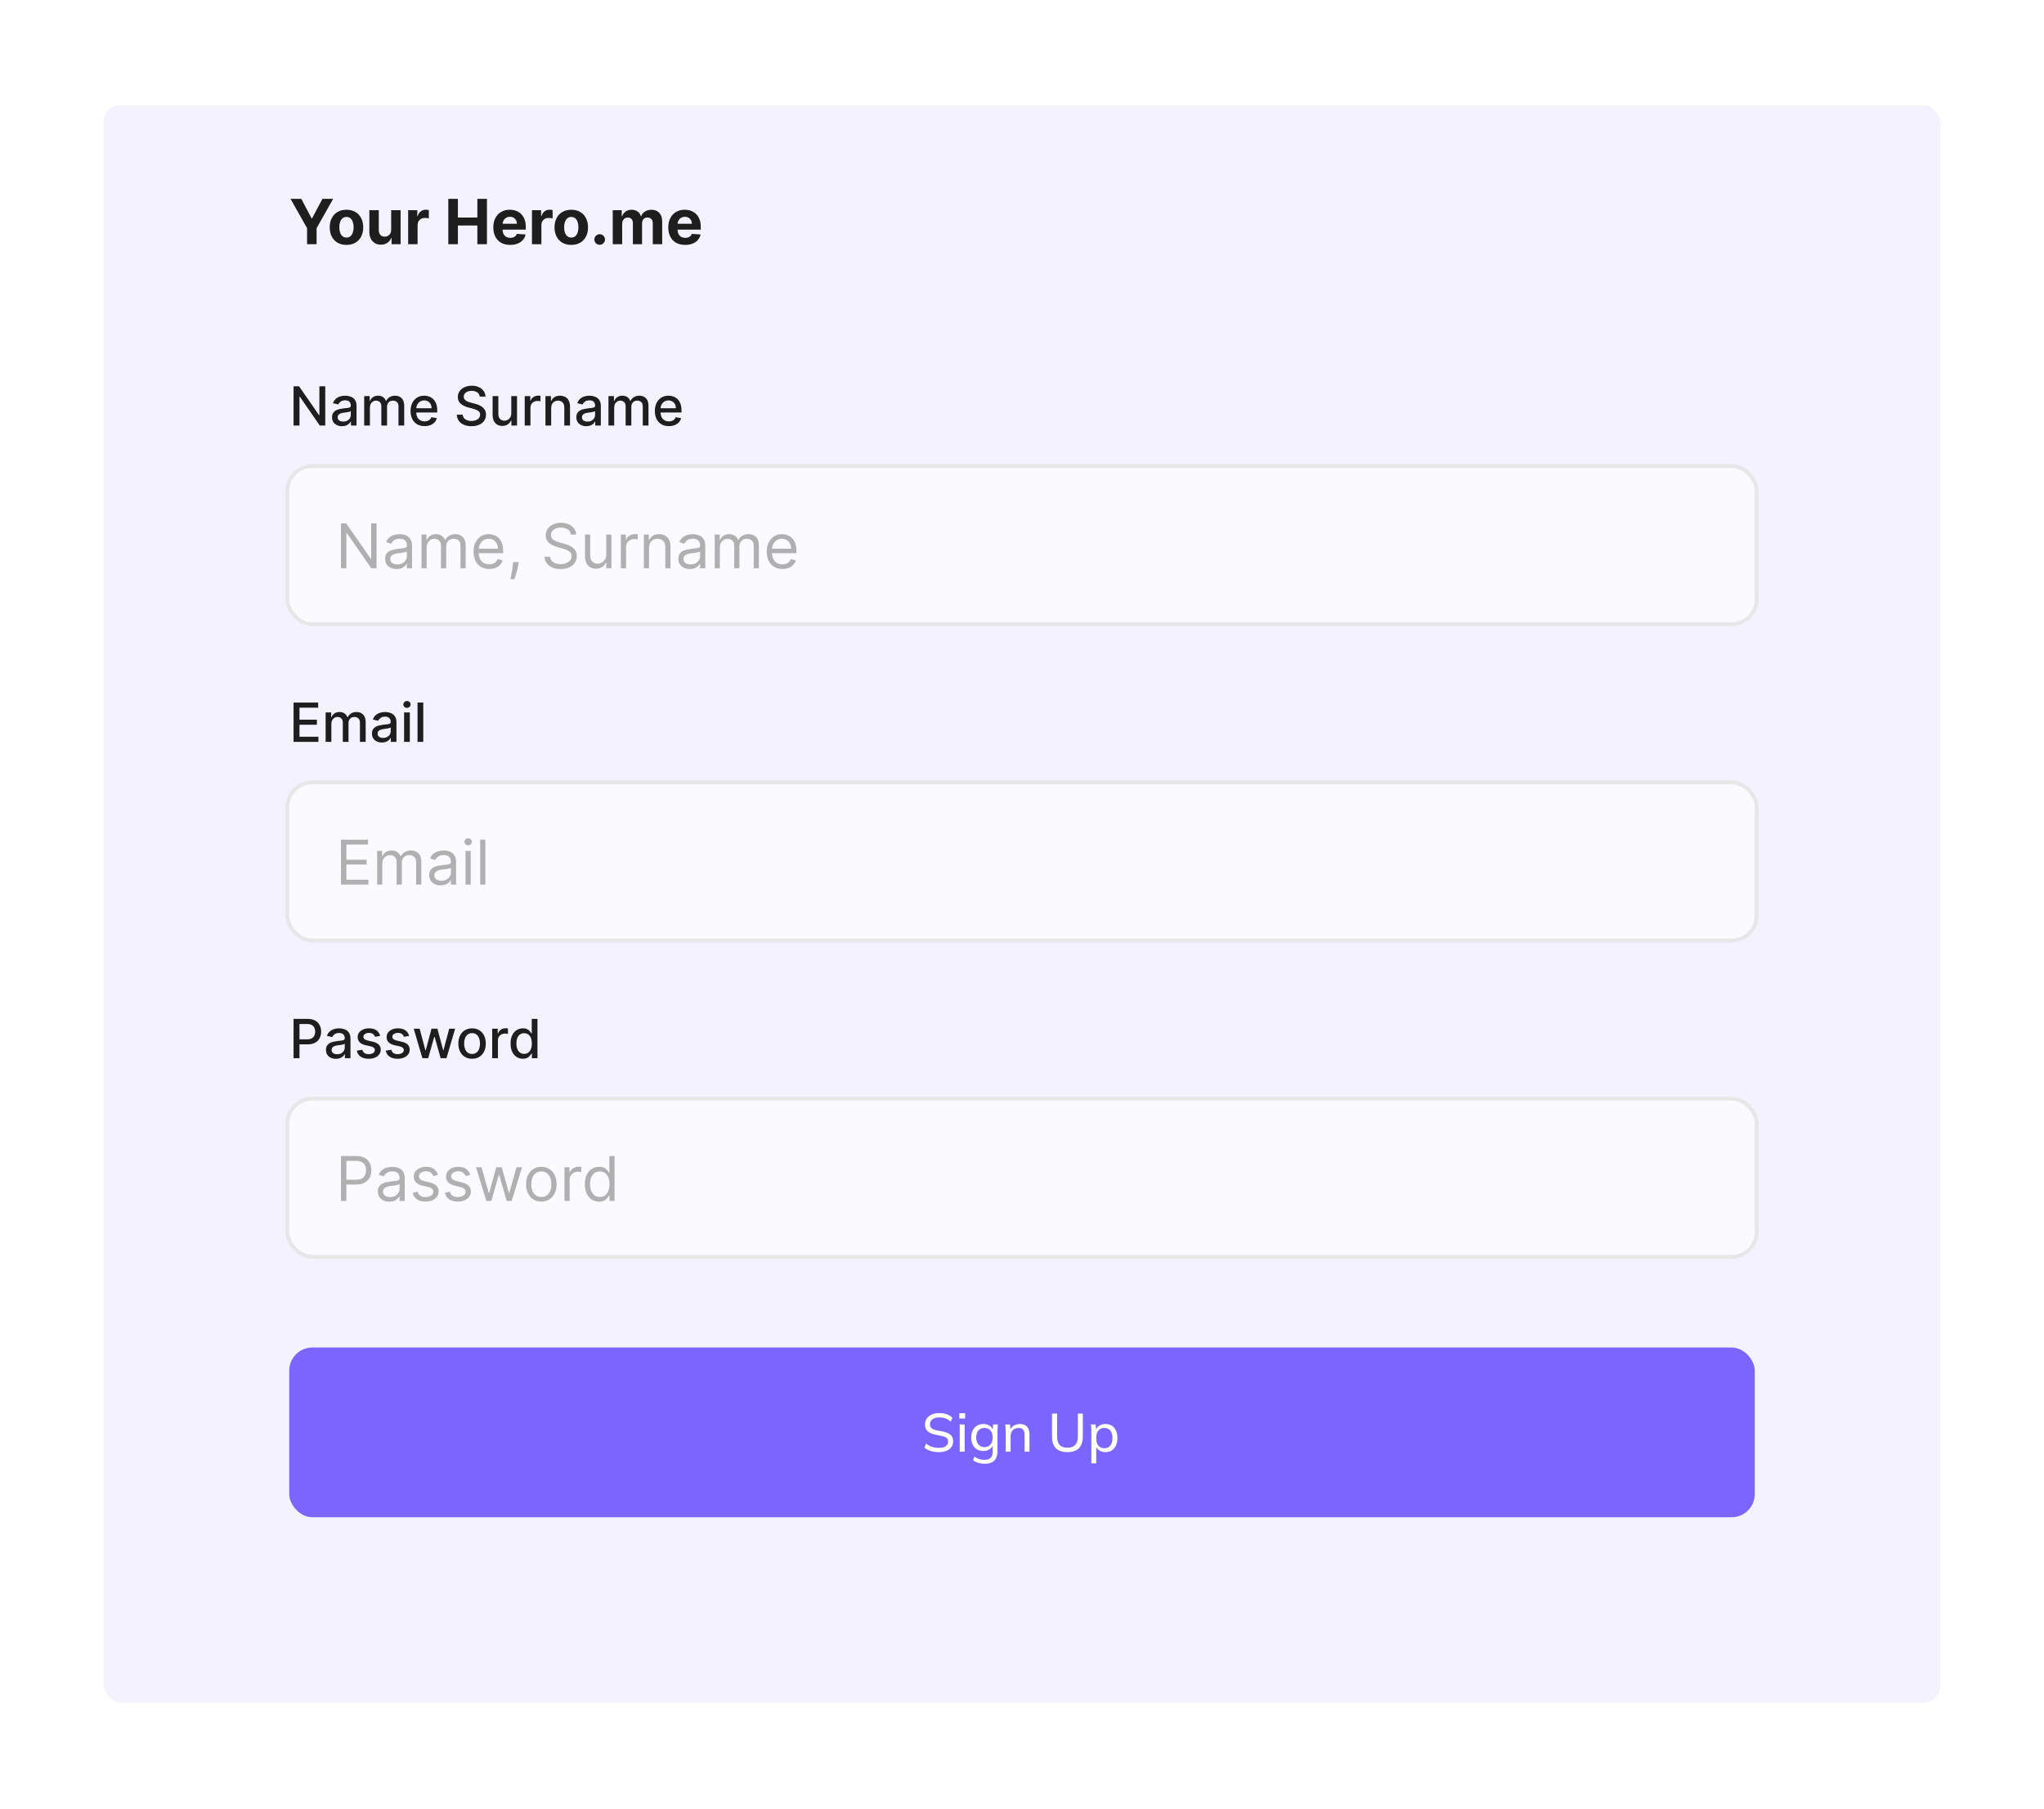 <svg width="530" height="469" viewBox="0 0 530 469" fill="none" xmlns="http://www.w3.org/2000/svg">
<g filter="url(#filter0_d_568_1667)">
<rect x="15" y="15.31" width="500" height="438" rx="16" fill="#F4F2FF" shape-rendering="crispEdges"/>
<rect x="21" y="21.31" width="488" height="426" rx="10" stroke="white" stroke-width="12" shape-rendering="crispEdges"/>
<path d="M75.333 51.545H78.119L80.802 56.612H80.917L83.6 51.545H86.386L82.094 59.151V63.31H79.624V59.151L75.333 51.545ZM89.837 63.482C88.944 63.482 88.173 63.293 87.522 62.914C86.874 62.531 86.375 61.998 86.022 61.317C85.67 60.631 85.494 59.837 85.494 58.933C85.494 58.021 85.67 57.225 86.022 56.543C86.375 55.858 86.874 55.325 87.522 54.946C88.173 54.563 88.944 54.372 89.837 54.372C90.729 54.372 91.499 54.563 92.146 54.946C92.797 55.325 93.299 55.858 93.651 56.543C94.003 57.225 94.179 58.021 94.179 58.933C94.179 59.837 94.003 60.631 93.651 61.317C93.299 61.998 92.797 62.531 92.146 62.914C91.499 63.293 90.729 63.482 89.837 63.482ZM89.848 61.587C90.254 61.587 90.593 61.472 90.865 61.242C91.137 61.008 91.342 60.691 91.48 60.288C91.621 59.886 91.692 59.429 91.692 58.916C91.692 58.402 91.621 57.945 91.48 57.543C91.342 57.141 91.137 56.823 90.865 56.589C90.593 56.355 90.254 56.239 89.848 56.239C89.438 56.239 89.094 56.355 88.814 56.589C88.538 56.823 88.33 57.141 88.188 57.543C88.05 57.945 87.981 58.402 87.981 58.916C87.981 59.429 88.05 59.886 88.188 60.288C88.33 60.691 88.538 61.008 88.814 61.242C89.094 61.472 89.438 61.587 89.848 61.587ZM101.429 59.553V54.486H103.876V63.31H101.527V61.707H101.435C101.236 62.224 100.904 62.64 100.441 62.954C99.981 63.268 99.42 63.425 98.758 63.425C98.168 63.425 97.649 63.291 97.201 63.023C96.753 62.755 96.403 62.374 96.15 61.88C95.901 61.386 95.775 60.794 95.771 60.105V54.486H98.218V59.668C98.222 60.189 98.361 60.601 98.637 60.903C98.913 61.206 99.282 61.357 99.746 61.357C100.041 61.357 100.316 61.29 100.573 61.156C100.83 61.018 101.036 60.815 101.193 60.547C101.354 60.279 101.433 59.948 101.429 59.553ZM105.834 63.31V54.486H108.206V56.026H108.298C108.459 55.478 108.729 55.065 109.108 54.785C109.487 54.502 109.924 54.36 110.418 54.36C110.54 54.36 110.672 54.368 110.814 54.383C110.956 54.398 111.08 54.419 111.187 54.446V56.618C111.072 56.583 110.914 56.553 110.711 56.526C110.508 56.499 110.322 56.486 110.153 56.486C109.793 56.486 109.472 56.564 109.188 56.721C108.909 56.874 108.687 57.089 108.522 57.364C108.361 57.64 108.281 57.958 108.281 58.318V63.31H105.834ZM116.243 63.31V51.545H118.73V56.399H123.779V51.545H126.261V63.31H123.779V58.45H118.73V63.31H116.243ZM132.287 63.482C131.379 63.482 130.598 63.299 129.943 62.931C129.292 62.559 128.79 62.035 128.438 61.357C128.086 60.675 127.91 59.869 127.91 58.938C127.91 58.031 128.086 57.234 128.438 56.549C128.79 55.863 129.286 55.329 129.926 54.946C130.569 54.563 131.324 54.372 132.189 54.372C132.771 54.372 133.313 54.465 133.815 54.653C134.32 54.837 134.761 55.115 135.136 55.486C135.515 55.858 135.81 56.325 136.021 56.888C136.231 57.447 136.337 58.102 136.337 58.852V59.524H128.886V58.008H134.033C134.033 57.656 133.957 57.343 133.803 57.072C133.65 56.8 133.438 56.587 133.166 56.434C132.898 56.277 132.586 56.198 132.229 56.198C131.858 56.198 131.529 56.285 131.241 56.457C130.958 56.625 130.736 56.853 130.575 57.141C130.414 57.424 130.332 57.74 130.328 58.088V59.53C130.328 59.967 130.408 60.344 130.569 60.662C130.734 60.98 130.966 61.225 131.264 61.397C131.563 61.569 131.917 61.656 132.327 61.656C132.599 61.656 132.848 61.617 133.074 61.541C133.3 61.464 133.493 61.349 133.654 61.196C133.815 61.043 133.937 60.855 134.022 60.633L136.285 60.782C136.17 61.326 135.935 61.801 135.578 62.207C135.226 62.609 134.77 62.923 134.211 63.149C133.656 63.371 133.015 63.482 132.287 63.482ZM137.934 63.31V54.486H140.306V56.026H140.398C140.559 55.478 140.829 55.065 141.208 54.785C141.587 54.502 142.024 54.36 142.518 54.36C142.64 54.36 142.772 54.368 142.914 54.383C143.056 54.398 143.18 54.419 143.288 54.446V56.618C143.173 56.583 143.014 56.553 142.811 56.526C142.608 56.499 142.422 56.486 142.254 56.486C141.894 56.486 141.572 56.564 141.288 56.721C141.009 56.874 140.787 57.089 140.622 57.364C140.461 57.64 140.381 57.958 140.381 58.318V63.31H137.934ZM148.129 63.482C147.236 63.482 146.465 63.293 145.814 62.914C145.167 62.531 144.667 61.998 144.314 61.317C143.962 60.631 143.786 59.837 143.786 58.933C143.786 58.021 143.962 57.225 144.314 56.543C144.667 55.858 145.167 55.325 145.814 54.946C146.465 54.563 147.236 54.372 148.129 54.372C149.021 54.372 149.791 54.563 150.438 54.946C151.089 55.325 151.591 55.858 151.943 56.543C152.295 57.225 152.472 58.021 152.472 58.933C152.472 59.837 152.295 60.631 151.943 61.317C151.591 61.998 151.089 62.531 150.438 62.914C149.791 63.293 149.021 63.482 148.129 63.482ZM148.14 61.587C148.546 61.587 148.885 61.472 149.157 61.242C149.429 61.008 149.634 60.691 149.772 60.288C149.913 59.886 149.984 59.429 149.984 58.916C149.984 58.402 149.913 57.945 149.772 57.543C149.634 57.141 149.429 56.823 149.157 56.589C148.885 56.355 148.546 56.239 148.14 56.239C147.73 56.239 147.386 56.355 147.106 56.589C146.83 56.823 146.622 57.141 146.48 57.543C146.342 57.945 146.273 58.402 146.273 58.916C146.273 59.429 146.342 59.886 146.48 60.288C146.622 60.691 146.83 61.008 147.106 61.242C147.386 61.472 147.73 61.587 148.14 61.587ZM155.493 63.459C155.114 63.459 154.789 63.325 154.517 63.057C154.249 62.785 154.114 62.46 154.114 62.081C154.114 61.705 154.249 61.384 154.517 61.116C154.789 60.848 155.114 60.714 155.493 60.714C155.861 60.714 156.183 60.848 156.458 61.116C156.734 61.384 156.872 61.705 156.872 62.081C156.872 62.334 156.807 62.565 156.677 62.776C156.55 62.983 156.384 63.149 156.177 63.276C155.97 63.398 155.742 63.459 155.493 63.459ZM158.881 63.31V54.486H161.213V56.043H161.317C161.5 55.526 161.807 55.118 162.236 54.82C162.665 54.521 163.178 54.372 163.775 54.372C164.38 54.372 164.895 54.523 165.321 54.825C165.746 55.124 166.029 55.53 166.171 56.043H166.263C166.443 55.538 166.768 55.134 167.239 54.831C167.714 54.525 168.275 54.372 168.922 54.372C169.746 54.372 170.414 54.634 170.927 55.159C171.444 55.679 171.703 56.419 171.703 57.376V63.31H169.261V57.858C169.261 57.368 169.131 57.001 168.871 56.756C168.61 56.511 168.285 56.388 167.894 56.388C167.45 56.388 167.103 56.53 166.854 56.813C166.605 57.093 166.481 57.462 166.481 57.922V63.31H164.108V57.807C164.108 57.374 163.984 57.029 163.735 56.773C163.49 56.516 163.166 56.388 162.764 56.388C162.492 56.388 162.247 56.457 162.029 56.595C161.814 56.729 161.644 56.918 161.518 57.163C161.391 57.405 161.328 57.688 161.328 58.014V63.31H158.881ZM177.657 63.482C176.749 63.482 175.968 63.299 175.313 62.931C174.662 62.559 174.16 62.035 173.808 61.357C173.456 60.675 173.28 59.869 173.28 58.938C173.28 58.031 173.456 57.234 173.808 56.549C174.16 55.863 174.656 55.329 175.296 54.946C175.939 54.563 176.694 54.372 177.559 54.372C178.141 54.372 178.683 54.465 179.185 54.653C179.69 54.837 180.131 55.115 180.506 55.486C180.885 55.858 181.18 56.325 181.391 56.888C181.601 57.447 181.707 58.102 181.707 58.852V59.524H174.256V58.008H179.403C179.403 57.656 179.327 57.343 179.173 57.072C179.02 56.8 178.808 56.587 178.536 56.434C178.268 56.277 177.956 56.198 177.599 56.198C177.228 56.198 176.899 56.285 176.611 56.457C176.328 56.625 176.106 56.853 175.945 57.141C175.784 57.424 175.702 57.74 175.698 58.088V59.53C175.698 59.967 175.778 60.344 175.939 60.662C176.104 60.98 176.336 61.225 176.634 61.397C176.933 61.569 177.287 61.656 177.697 61.656C177.969 61.656 178.218 61.617 178.444 61.541C178.67 61.464 178.863 61.349 179.024 61.196C179.185 61.043 179.307 60.855 179.392 60.633L181.655 60.782C181.54 61.326 181.305 61.801 180.948 62.207C180.596 62.609 180.14 62.923 179.581 63.149C179.026 63.371 178.384 63.482 177.657 63.482Z" fill="#1E1E1E"/>
<path d="M84.337 100.128V110.31H82.925L77.749 102.843H77.655V110.31H76.119V100.128H77.54L82.721 107.606H82.815V100.128H84.337ZM88.681 110.479C88.197 110.479 87.759 110.39 87.368 110.211C86.977 110.028 86.667 109.765 86.438 109.42C86.213 109.075 86.1 108.653 86.1 108.152C86.1 107.722 86.183 107.367 86.349 107.088C86.515 106.81 86.738 106.59 87.02 106.427C87.302 106.265 87.617 106.142 87.965 106.059C88.313 105.976 88.667 105.914 89.029 105.87C89.486 105.817 89.857 105.774 90.142 105.741C90.427 105.705 90.634 105.647 90.764 105.567C90.893 105.488 90.958 105.358 90.958 105.179V105.145C90.958 104.71 90.835 104.374 90.59 104.135C90.348 103.897 89.986 103.777 89.506 103.777C89.005 103.777 88.611 103.888 88.323 104.11C88.038 104.329 87.84 104.573 87.731 104.841L86.334 104.523C86.5 104.059 86.742 103.685 87.06 103.4C87.381 103.111 87.751 102.902 88.168 102.773C88.586 102.641 89.025 102.574 89.486 102.574C89.791 102.574 90.114 102.611 90.455 102.684C90.8 102.753 91.122 102.883 91.42 103.071C91.722 103.26 91.969 103.53 92.161 103.882C92.353 104.23 92.449 104.682 92.449 105.239V110.31H90.997V109.266H90.938C90.842 109.458 90.697 109.647 90.505 109.833C90.313 110.018 90.066 110.173 89.764 110.295C89.463 110.418 89.102 110.479 88.681 110.479ZM89.004 109.286C89.415 109.286 89.766 109.205 90.058 109.042C90.353 108.88 90.576 108.668 90.729 108.406C90.885 108.141 90.963 107.857 90.963 107.556V106.571C90.909 106.624 90.807 106.674 90.654 106.721C90.505 106.764 90.335 106.802 90.142 106.835C89.95 106.865 89.763 106.893 89.58 106.919C89.398 106.943 89.246 106.963 89.123 106.979C88.835 107.016 88.571 107.077 88.333 107.163C88.097 107.249 87.908 107.374 87.766 107.536C87.627 107.695 87.557 107.907 87.557 108.172C87.557 108.54 87.693 108.819 87.965 109.008C88.236 109.193 88.583 109.286 89.004 109.286ZM94.429 110.31V102.674H95.856V103.917H95.95C96.109 103.496 96.37 103.168 96.731 102.932C97.092 102.694 97.525 102.574 98.028 102.574C98.539 102.574 98.966 102.694 99.311 102.932C99.659 103.171 99.916 103.499 100.082 103.917H100.161C100.344 103.509 100.634 103.184 101.031 102.942C101.429 102.697 101.903 102.574 102.453 102.574C103.146 102.574 103.711 102.791 104.148 103.226C104.589 103.66 104.81 104.314 104.81 105.189V110.31H103.323V105.329C103.323 104.811 103.182 104.437 102.901 104.205C102.619 103.973 102.282 103.857 101.891 103.857C101.407 103.857 101.031 104.006 100.763 104.304C100.494 104.599 100.36 104.979 100.36 105.443V110.31H98.879V105.234C98.879 104.82 98.749 104.487 98.491 104.235C98.232 103.983 97.896 103.857 97.481 103.857C97.2 103.857 96.94 103.932 96.701 104.081C96.466 104.226 96.275 104.43 96.129 104.692C95.987 104.954 95.915 105.257 95.915 105.602V110.31H94.429ZM110.093 110.464C109.341 110.464 108.693 110.303 108.149 109.982C107.609 109.657 107.191 109.201 106.896 108.615C106.605 108.025 106.459 107.334 106.459 106.542C106.459 105.759 106.605 105.07 106.896 104.473C107.191 103.877 107.602 103.411 108.129 103.076C108.66 102.742 109.28 102.574 109.989 102.574C110.42 102.574 110.837 102.646 111.242 102.788C111.646 102.931 112.009 103.154 112.33 103.459C112.652 103.764 112.905 104.16 113.091 104.647C113.277 105.131 113.369 105.72 113.369 106.412V106.939H107.299V105.826H111.913C111.913 105.435 111.833 105.088 111.674 104.787C111.515 104.482 111.291 104.241 111.003 104.066C110.718 103.89 110.383 103.802 109.999 103.802C109.581 103.802 109.217 103.905 108.905 104.11C108.597 104.313 108.358 104.578 108.189 104.906C108.023 105.231 107.941 105.584 107.941 105.965V106.835C107.941 107.345 108.03 107.78 108.209 108.137C108.391 108.495 108.645 108.769 108.97 108.958C109.294 109.143 109.674 109.236 110.108 109.236C110.39 109.236 110.647 109.196 110.879 109.117C111.111 109.034 111.311 108.911 111.48 108.749C111.649 108.587 111.779 108.386 111.868 108.147L113.275 108.401C113.162 108.815 112.96 109.178 112.669 109.49C112.38 109.798 112.017 110.038 111.58 110.211C111.146 110.38 110.65 110.464 110.093 110.464ZM124.396 102.803C124.343 102.332 124.125 101.968 123.74 101.709C123.356 101.447 122.872 101.316 122.289 101.316C121.871 101.316 121.51 101.383 121.205 101.515C120.9 101.645 120.663 101.824 120.494 102.052C120.328 102.278 120.245 102.534 120.245 102.823C120.245 103.065 120.302 103.274 120.414 103.449C120.53 103.625 120.681 103.772 120.867 103.892C121.056 104.008 121.258 104.106 121.473 104.185C121.689 104.261 121.896 104.324 122.095 104.374L123.089 104.633C123.414 104.712 123.747 104.82 124.088 104.956C124.43 105.092 124.746 105.271 125.038 105.493C125.329 105.715 125.565 105.99 125.744 106.318C125.926 106.646 126.017 107.039 126.017 107.496C126.017 108.073 125.868 108.585 125.57 109.032C125.275 109.48 124.846 109.833 124.282 110.091C123.722 110.35 123.044 110.479 122.249 110.479C121.486 110.479 120.827 110.358 120.27 110.116C119.713 109.874 119.277 109.531 118.963 109.087C118.648 108.64 118.474 108.109 118.441 107.496H119.982C120.012 107.864 120.131 108.171 120.34 108.416C120.552 108.658 120.822 108.838 121.15 108.958C121.481 109.074 121.844 109.132 122.239 109.132C122.673 109.132 123.059 109.064 123.397 108.928C123.739 108.789 124.007 108.597 124.203 108.351C124.398 108.103 124.496 107.813 124.496 107.481C124.496 107.18 124.41 106.933 124.237 106.74C124.068 106.548 123.838 106.389 123.546 106.263C123.258 106.137 122.932 106.026 122.567 105.93L121.364 105.602C120.548 105.38 119.902 105.053 119.425 104.623C118.951 104.192 118.714 103.622 118.714 102.912C118.714 102.326 118.873 101.814 119.191 101.376C119.509 100.939 119.94 100.599 120.484 100.357C121.027 100.112 121.641 99.989 122.323 99.989C123.013 99.989 123.621 100.11 124.148 100.352C124.678 100.594 125.096 100.927 125.401 101.351C125.706 101.772 125.865 102.256 125.878 102.803H124.396ZM132.571 107.143V102.674H134.062V110.31H132.601V108.988H132.521C132.346 109.395 132.064 109.735 131.676 110.007C131.292 110.275 130.813 110.409 130.239 110.409C129.749 110.409 129.315 110.302 128.937 110.086C128.562 109.868 128.267 109.544 128.052 109.117C127.84 108.689 127.734 108.161 127.734 107.531V102.674H129.22V107.352C129.22 107.872 129.364 108.287 129.653 108.595C129.941 108.903 130.316 109.057 130.776 109.057C131.055 109.057 131.331 108.988 131.607 108.848C131.885 108.709 132.115 108.499 132.298 108.217C132.483 107.935 132.574 107.577 132.571 107.143ZM136.06 110.31V102.674H137.497V103.887H137.576C137.715 103.476 137.961 103.153 138.312 102.917C138.667 102.679 139.068 102.559 139.515 102.559C139.608 102.559 139.717 102.563 139.843 102.569C139.972 102.576 140.074 102.584 140.146 102.594V104.016C140.087 103.999 139.981 103.981 139.828 103.961C139.676 103.938 139.523 103.927 139.371 103.927C139.02 103.927 138.706 104.001 138.431 104.15C138.16 104.296 137.944 104.5 137.785 104.762C137.626 105.02 137.546 105.315 137.546 105.647V110.31H136.06ZM142.919 105.776V110.31H141.433V102.674H142.86V103.917H142.954C143.13 103.512 143.405 103.187 143.779 102.942C144.157 102.697 144.633 102.574 145.206 102.574C145.727 102.574 146.182 102.684 146.574 102.902C146.965 103.118 147.268 103.439 147.483 103.867C147.699 104.294 147.806 104.823 147.806 105.453V110.31H146.32V105.632C146.32 105.078 146.176 104.646 145.887 104.334C145.599 104.019 145.203 103.862 144.699 103.862C144.355 103.862 144.048 103.936 143.779 104.086C143.514 104.235 143.304 104.454 143.148 104.742C142.996 105.027 142.919 105.372 142.919 105.776ZM152.022 110.479C151.538 110.479 151.101 110.39 150.71 110.211C150.319 110.028 150.009 109.765 149.78 109.42C149.555 109.075 149.442 108.653 149.442 108.152C149.442 107.722 149.525 107.367 149.691 107.088C149.856 106.81 150.08 106.59 150.362 106.427C150.644 106.265 150.958 106.142 151.306 106.059C151.654 105.976 152.009 105.914 152.37 105.87C152.828 105.817 153.199 105.774 153.484 105.741C153.769 105.705 153.976 105.647 154.105 105.567C154.235 105.488 154.299 105.358 154.299 105.179V105.145C154.299 104.71 154.177 104.374 153.931 104.135C153.69 103.897 153.328 103.777 152.848 103.777C152.347 103.777 151.953 103.888 151.664 104.11C151.379 104.329 151.182 104.573 151.073 104.841L149.676 104.523C149.842 104.059 150.083 103.685 150.402 103.4C150.723 103.111 151.093 102.902 151.51 102.773C151.928 102.641 152.367 102.574 152.828 102.574C153.133 102.574 153.456 102.611 153.797 102.684C154.142 102.753 154.463 102.883 154.762 103.071C155.063 103.26 155.31 103.53 155.502 103.882C155.695 104.23 155.791 104.682 155.791 105.239V110.31H154.339V109.266H154.279C154.183 109.458 154.039 109.647 153.847 109.833C153.655 110.018 153.408 110.173 153.106 110.295C152.805 110.418 152.443 110.479 152.022 110.479ZM152.346 109.286C152.757 109.286 153.108 109.205 153.4 109.042C153.694 108.88 153.918 108.668 154.071 108.406C154.226 108.141 154.304 107.857 154.304 107.556V106.571C154.251 106.624 154.149 106.674 153.996 106.721C153.847 106.764 153.676 106.802 153.484 106.835C153.292 106.865 153.105 106.893 152.922 106.919C152.74 106.943 152.587 106.963 152.465 106.979C152.176 107.016 151.913 107.077 151.674 107.163C151.439 107.249 151.25 107.374 151.108 107.536C150.968 107.695 150.899 107.907 150.899 108.172C150.899 108.54 151.035 108.819 151.306 109.008C151.578 109.193 151.925 109.286 152.346 109.286ZM157.771 110.31V102.674H159.198V103.917H159.292C159.451 103.496 159.711 103.168 160.073 102.932C160.434 102.694 160.866 102.574 161.37 102.574C161.881 102.574 162.308 102.694 162.653 102.932C163.001 103.171 163.258 103.499 163.423 103.917H163.503C163.685 103.509 163.975 103.184 164.373 102.942C164.771 102.697 165.245 102.574 165.795 102.574C166.488 102.574 167.053 102.791 167.49 103.226C167.931 103.66 168.151 104.314 168.151 105.189V110.31H166.665V105.329C166.665 104.811 166.524 104.437 166.242 104.205C165.961 103.973 165.624 103.857 165.233 103.857C164.749 103.857 164.373 104.006 164.105 104.304C163.836 104.599 163.702 104.979 163.702 105.443V110.31H162.22V105.234C162.22 104.82 162.091 104.487 161.833 104.235C161.574 103.983 161.238 103.857 160.823 103.857C160.542 103.857 160.281 103.932 160.043 104.081C159.807 104.226 159.617 104.43 159.471 104.692C159.329 104.954 159.257 105.257 159.257 105.602V110.31H157.771ZM173.435 110.464C172.683 110.464 172.035 110.303 171.491 109.982C170.951 109.657 170.533 109.201 170.238 108.615C169.947 108.025 169.801 107.334 169.801 106.542C169.801 105.759 169.947 105.07 170.238 104.473C170.533 103.877 170.944 103.411 171.471 103.076C172.002 102.742 172.621 102.574 173.331 102.574C173.761 102.574 174.179 102.646 174.583 102.788C174.988 102.931 175.351 103.154 175.672 103.459C175.994 103.764 176.247 104.16 176.433 104.647C176.618 105.131 176.711 105.72 176.711 106.412V106.939H170.641V105.826H175.255C175.255 105.435 175.175 105.088 175.016 104.787C174.857 104.482 174.633 104.241 174.345 104.066C174.06 103.89 173.725 103.802 173.341 103.802C172.923 103.802 172.558 103.905 172.247 104.11C171.939 104.313 171.7 104.578 171.531 104.906C171.365 105.231 171.282 105.584 171.282 105.965V106.835C171.282 107.345 171.372 107.78 171.551 108.137C171.733 108.495 171.987 108.769 172.311 108.958C172.636 109.143 173.016 109.236 173.45 109.236C173.732 109.236 173.989 109.196 174.221 109.117C174.453 109.034 174.653 108.911 174.822 108.749C174.991 108.587 175.12 108.386 175.21 108.147L176.617 108.401C176.504 108.815 176.302 109.178 176.01 109.49C175.722 109.798 175.359 110.038 174.922 110.211C174.487 110.38 173.992 110.464 173.435 110.464Z" fill="#1E1E1E"/>
<rect x="74.5" y="120.81" width="381" height="41" rx="6.5" fill="#FBFAFF"/>
<rect x="74.5" y="120.81" width="381" height="41" rx="6.5" stroke="#E7E7E7"/>
<path d="M97.636 135.674V147.31H96.273L89.932 138.174H89.818V147.31H88.409V135.674H89.773L96.136 144.833H96.25V135.674H97.636ZM102.842 147.515C102.289 147.515 101.787 147.41 101.337 147.202C100.886 146.99 100.528 146.685 100.263 146.287C99.998 145.886 99.865 145.401 99.865 144.833C99.865 144.333 99.963 143.927 100.161 143.617C100.357 143.302 100.621 143.056 100.95 142.878C101.28 142.7 101.643 142.568 102.041 142.481C102.443 142.39 102.846 142.318 103.251 142.265C103.782 142.196 104.212 142.145 104.541 142.111C104.875 142.073 105.117 142.011 105.268 141.924C105.424 141.837 105.501 141.685 105.501 141.469V141.424C105.501 140.863 105.348 140.427 105.041 140.117C104.738 139.806 104.278 139.651 103.661 139.651C103.02 139.651 102.518 139.791 102.155 140.071C101.791 140.352 101.536 140.651 101.388 140.969L100.115 140.515C100.342 139.984 100.645 139.571 101.024 139.276C101.407 138.977 101.823 138.768 102.274 138.651C102.729 138.53 103.176 138.469 103.615 138.469C103.895 138.469 104.217 138.503 104.581 138.571C104.948 138.636 105.303 138.77 105.643 138.975C105.988 139.179 106.274 139.488 106.501 139.901C106.729 140.314 106.842 140.867 106.842 141.56V147.31H105.501V146.128H105.433C105.342 146.318 105.191 146.52 104.979 146.736C104.767 146.952 104.484 147.136 104.132 147.287C103.78 147.439 103.35 147.515 102.842 147.515ZM103.047 146.31C103.577 146.31 104.024 146.206 104.388 145.998C104.755 145.789 105.032 145.52 105.217 145.191C105.407 144.861 105.501 144.515 105.501 144.151V142.924C105.445 142.992 105.32 143.054 105.126 143.111C104.937 143.164 104.717 143.212 104.467 143.253C104.221 143.291 103.981 143.325 103.746 143.356C103.515 143.382 103.327 143.405 103.183 143.424C102.835 143.469 102.509 143.543 102.206 143.645C101.907 143.744 101.664 143.893 101.479 144.094C101.297 144.291 101.206 144.56 101.206 144.901C101.206 145.367 101.378 145.719 101.723 145.958C102.071 146.193 102.513 146.31 103.047 146.31ZM109.29 147.31V138.583H110.585V139.946H110.699C110.881 139.481 111.174 139.119 111.58 138.861C111.985 138.6 112.472 138.469 113.04 138.469C113.616 138.469 114.095 138.6 114.477 138.861C114.864 139.119 115.165 139.481 115.381 139.946H115.472C115.695 139.496 116.03 139.138 116.477 138.873C116.924 138.604 117.46 138.469 118.085 138.469C118.866 138.469 119.504 138.713 120 139.202C120.496 139.687 120.744 140.443 120.744 141.469V147.31H119.403V141.469C119.403 140.825 119.227 140.365 118.875 140.088C118.523 139.812 118.108 139.674 117.631 139.674C117.017 139.674 116.542 139.859 116.205 140.231C115.867 140.598 115.699 141.064 115.699 141.628V147.31H114.335V141.333C114.335 140.837 114.174 140.437 113.852 140.134C113.53 139.827 113.116 139.674 112.608 139.674C112.259 139.674 111.934 139.766 111.631 139.952C111.331 140.138 111.089 140.395 110.903 140.725C110.722 141.051 110.631 141.427 110.631 141.856V147.31H109.29ZM126.855 147.492C126.014 147.492 125.289 147.306 124.679 146.935C124.073 146.56 123.605 146.037 123.276 145.367C122.95 144.693 122.787 143.909 122.787 143.015C122.787 142.121 122.95 141.333 123.276 140.651C123.605 139.965 124.063 139.431 124.651 139.049C125.241 138.662 125.931 138.469 126.719 138.469C127.173 138.469 127.622 138.545 128.065 138.696C128.509 138.848 128.912 139.094 129.276 139.435C129.639 139.772 129.929 140.219 130.145 140.776C130.361 141.333 130.469 142.018 130.469 142.833V143.401H123.741V142.242H129.105C129.105 141.749 129.007 141.31 128.81 140.924C128.616 140.537 128.34 140.232 127.98 140.009C127.624 139.785 127.204 139.674 126.719 139.674C126.185 139.674 125.723 139.806 125.332 140.071C124.946 140.333 124.649 140.674 124.44 141.094C124.232 141.515 124.128 141.965 124.128 142.446V143.219C124.128 143.878 124.241 144.437 124.469 144.895C124.7 145.35 125.02 145.696 125.429 145.935C125.838 146.17 126.313 146.287 126.855 146.287C127.207 146.287 127.526 146.238 127.81 146.14C128.098 146.037 128.346 145.886 128.554 145.685C128.762 145.481 128.923 145.227 129.037 144.924L130.332 145.287C130.196 145.727 129.967 146.113 129.645 146.446C129.323 146.776 128.925 147.034 128.452 147.219C127.978 147.401 127.446 147.492 126.855 147.492ZM134.509 145.719L134.418 146.333C134.353 146.765 134.255 147.227 134.122 147.719C133.993 148.212 133.859 148.676 133.719 149.111C133.579 149.547 133.463 149.893 133.372 150.151H132.349C132.399 149.909 132.463 149.588 132.543 149.191C132.622 148.793 132.702 148.348 132.781 147.856C132.865 147.367 132.933 146.867 132.986 146.356L133.054 145.719H134.509ZM148.038 138.583C147.97 138.007 147.694 137.56 147.209 137.242C146.724 136.924 146.129 136.765 145.425 136.765C144.91 136.765 144.459 136.848 144.072 137.015C143.69 137.181 143.391 137.41 143.175 137.702C142.963 137.994 142.857 138.325 142.857 138.696C142.857 139.007 142.93 139.274 143.078 139.498C143.23 139.717 143.423 139.901 143.658 140.049C143.893 140.193 144.139 140.312 144.396 140.407C144.654 140.498 144.891 140.571 145.107 140.628L146.288 140.946C146.591 141.026 146.929 141.136 147.3 141.276C147.675 141.416 148.033 141.607 148.374 141.85C148.718 142.088 149.002 142.395 149.226 142.77C149.449 143.145 149.561 143.606 149.561 144.151C149.561 144.78 149.396 145.348 149.067 145.856C148.741 146.363 148.264 146.766 147.635 147.066C147.01 147.365 146.25 147.515 145.357 147.515C144.523 147.515 143.802 147.38 143.192 147.111C142.586 146.842 142.108 146.467 141.76 145.986C141.415 145.505 141.22 144.946 141.175 144.31H142.629C142.667 144.749 142.815 145.113 143.072 145.401C143.334 145.685 143.663 145.897 144.061 146.037C144.463 146.174 144.894 146.242 145.357 146.242C145.894 146.242 146.377 146.155 146.805 145.981C147.233 145.802 147.572 145.556 147.822 145.242C148.072 144.924 148.197 144.552 148.197 144.128C148.197 143.742 148.089 143.427 147.874 143.185C147.658 142.943 147.374 142.746 147.021 142.594C146.669 142.443 146.288 142.31 145.879 142.196L144.447 141.787C143.538 141.526 142.819 141.153 142.288 140.668C141.758 140.183 141.493 139.549 141.493 138.765C141.493 138.113 141.669 137.545 142.021 137.06C142.377 136.571 142.855 136.193 143.453 135.924C144.055 135.651 144.728 135.515 145.47 135.515C146.22 135.515 146.887 135.649 147.47 135.918C148.054 136.183 148.516 136.547 148.857 137.009C149.201 137.471 149.383 137.996 149.402 138.583H148.038ZM157.196 143.742V138.583H158.537V147.31H157.196V145.833H157.105C156.901 146.276 156.582 146.653 156.151 146.963C155.719 147.27 155.173 147.424 154.514 147.424C153.969 147.424 153.484 147.304 153.06 147.066C152.635 146.823 152.302 146.46 152.06 145.975C151.817 145.486 151.696 144.871 151.696 144.128V138.583H153.037V144.037C153.037 144.674 153.215 145.181 153.571 145.56C153.931 145.939 154.389 146.128 154.946 146.128C155.279 146.128 155.618 146.043 155.963 145.873C156.312 145.702 156.603 145.441 156.838 145.088C157.077 144.736 157.196 144.287 157.196 143.742ZM160.993 147.31V138.583H162.288V139.901H162.379C162.538 139.469 162.826 139.119 163.243 138.85C163.66 138.581 164.129 138.446 164.652 138.446C164.75 138.446 164.874 138.448 165.021 138.452C165.169 138.456 165.281 138.462 165.357 138.469V139.833C165.311 139.821 165.207 139.804 165.044 139.782C164.885 139.755 164.716 139.742 164.538 139.742C164.114 139.742 163.735 139.831 163.402 140.009C163.072 140.183 162.811 140.426 162.618 140.736C162.429 141.043 162.334 141.393 162.334 141.787V147.31H160.993ZM168.287 142.06V147.31H166.946V138.583H168.241V139.946H168.355C168.56 139.503 168.87 139.147 169.287 138.878C169.704 138.606 170.241 138.469 170.901 138.469C171.491 138.469 172.009 138.59 172.452 138.833C172.895 139.071 173.24 139.435 173.486 139.924C173.732 140.409 173.855 141.022 173.855 141.765V147.31H172.514V141.856C172.514 141.17 172.336 140.636 171.98 140.253C171.624 139.867 171.135 139.674 170.514 139.674C170.086 139.674 169.704 139.766 169.366 139.952C169.033 140.138 168.77 140.409 168.577 140.765C168.384 141.121 168.287 141.552 168.287 142.06ZM178.874 147.515C178.321 147.515 177.819 147.41 177.368 147.202C176.917 146.99 176.559 146.685 176.294 146.287C176.029 145.886 175.896 145.401 175.896 144.833C175.896 144.333 175.995 143.927 176.192 143.617C176.389 143.302 176.652 143.056 176.982 142.878C177.311 142.7 177.675 142.568 178.072 142.481C178.474 142.39 178.877 142.318 179.283 142.265C179.813 142.196 180.243 142.145 180.572 142.111C180.906 142.073 181.148 142.011 181.3 141.924C181.455 141.837 181.533 141.685 181.533 141.469V141.424C181.533 140.863 181.379 140.427 181.072 140.117C180.769 139.806 180.309 139.651 179.692 139.651C179.052 139.651 178.55 139.791 178.186 140.071C177.822 140.352 177.567 140.651 177.419 140.969L176.146 140.515C176.374 139.984 176.677 139.571 177.055 139.276C177.438 138.977 177.855 138.768 178.305 138.651C178.76 138.53 179.207 138.469 179.646 138.469C179.927 138.469 180.249 138.503 180.612 138.571C180.98 138.636 181.334 138.77 181.675 138.975C182.019 139.179 182.305 139.488 182.533 139.901C182.76 140.314 182.874 140.867 182.874 141.56V147.31H181.533V146.128H181.464C181.374 146.318 181.222 146.52 181.01 146.736C180.798 146.952 180.516 147.136 180.163 147.287C179.811 147.439 179.381 147.515 178.874 147.515ZM179.078 146.31C179.608 146.31 180.055 146.206 180.419 145.998C180.786 145.789 181.063 145.52 181.249 145.191C181.438 144.861 181.533 144.515 181.533 144.151V142.924C181.476 142.992 181.351 143.054 181.158 143.111C180.968 143.164 180.749 143.212 180.499 143.253C180.252 143.291 180.012 143.325 179.777 143.356C179.546 143.382 179.358 143.405 179.214 143.424C178.866 143.469 178.54 143.543 178.237 143.645C177.938 143.744 177.696 143.893 177.51 144.094C177.328 144.291 177.237 144.56 177.237 144.901C177.237 145.367 177.41 145.719 177.754 145.958C178.103 146.193 178.544 146.31 179.078 146.31ZM185.321 147.31V138.583H186.616V139.946H186.73C186.912 139.481 187.205 139.119 187.611 138.861C188.016 138.6 188.503 138.469 189.071 138.469C189.647 138.469 190.126 138.6 190.509 138.861C190.895 139.119 191.196 139.481 191.412 139.946H191.503C191.726 139.496 192.062 139.138 192.509 138.873C192.955 138.604 193.491 138.469 194.116 138.469C194.897 138.469 195.535 138.713 196.031 139.202C196.527 139.687 196.776 140.443 196.776 141.469V147.31H195.435V141.469C195.435 140.825 195.259 140.365 194.906 140.088C194.554 139.812 194.139 139.674 193.662 139.674C193.048 139.674 192.573 139.859 192.236 140.231C191.899 140.598 191.73 141.064 191.73 141.628V147.31H190.366V141.333C190.366 140.837 190.205 140.437 189.884 140.134C189.562 139.827 189.147 139.674 188.639 139.674C188.291 139.674 187.965 139.766 187.662 139.952C187.363 140.138 187.12 140.395 186.935 140.725C186.753 141.051 186.662 141.427 186.662 141.856V147.31H185.321ZM202.886 147.492C202.045 147.492 201.32 147.306 200.71 146.935C200.104 146.56 199.636 146.037 199.307 145.367C198.981 144.693 198.818 143.909 198.818 143.015C198.818 142.121 198.981 141.333 199.307 140.651C199.636 139.965 200.095 139.431 200.682 139.049C201.273 138.662 201.962 138.469 202.75 138.469C203.205 138.469 203.653 138.545 204.097 138.696C204.54 138.848 204.943 139.094 205.307 139.435C205.67 139.772 205.96 140.219 206.176 140.776C206.392 141.333 206.5 142.018 206.5 142.833V143.401H199.773V142.242H205.136C205.136 141.749 205.038 141.31 204.841 140.924C204.648 140.537 204.371 140.232 204.011 140.009C203.655 139.785 203.235 139.674 202.75 139.674C202.216 139.674 201.754 139.806 201.364 140.071C200.977 140.333 200.68 140.674 200.472 141.094C200.263 141.515 200.159 141.965 200.159 142.446V143.219C200.159 143.878 200.273 144.437 200.5 144.895C200.731 145.35 201.051 145.696 201.46 145.935C201.869 146.17 202.345 146.287 202.886 146.287C203.239 146.287 203.557 146.238 203.841 146.14C204.129 146.037 204.377 145.886 204.585 145.685C204.794 145.481 204.955 145.227 205.068 144.924L206.364 145.287C206.227 145.727 205.998 146.113 205.676 146.446C205.354 146.776 204.956 147.034 204.483 147.219C204.009 147.401 203.477 147.492 202.886 147.492Z" fill="#B0B0B0"/>
<path d="M76.119 192.31V182.128H82.502V183.451H77.655V186.553H82.169V187.87H77.655V190.988H82.562V192.31H76.119ZM84.435 192.31V184.674H85.862V185.917H85.956C86.115 185.496 86.375 185.168 86.737 184.932C87.098 184.694 87.531 184.574 88.034 184.574C88.545 184.574 88.972 184.694 89.317 184.932C89.665 185.171 89.922 185.499 90.088 185.917H90.167C90.349 185.509 90.639 185.184 91.037 184.942C91.435 184.697 91.909 184.574 92.459 184.574C93.152 184.574 93.717 184.791 94.154 185.226C94.595 185.66 94.816 186.314 94.816 187.189V192.31H93.329V187.329C93.329 186.811 93.188 186.437 92.906 186.205C92.625 185.973 92.288 185.857 91.897 185.857C91.413 185.857 91.037 186.006 90.769 186.304C90.5 186.599 90.366 186.979 90.366 187.443V192.31H88.884V187.234C88.884 186.82 88.755 186.487 88.497 186.235C88.238 185.983 87.902 185.857 87.487 185.857C87.206 185.857 86.945 185.932 86.707 186.081C86.472 186.226 86.281 186.43 86.135 186.692C85.993 186.954 85.921 187.257 85.921 187.602V192.31H84.435ZM99.03 192.479C98.546 192.479 98.109 192.39 97.718 192.211C97.327 192.028 97.017 191.765 96.788 191.42C96.563 191.075 96.45 190.653 96.45 190.152C96.45 189.722 96.533 189.367 96.698 189.088C96.864 188.81 97.088 188.59 97.37 188.427C97.651 188.265 97.966 188.142 98.314 188.059C98.662 187.976 99.017 187.914 99.378 187.87C99.836 187.817 100.207 187.774 100.492 187.741C100.777 187.705 100.984 187.647 101.113 187.567C101.243 187.488 101.307 187.358 101.307 187.179V187.145C101.307 186.71 101.185 186.374 100.939 186.135C100.697 185.897 100.336 185.777 99.856 185.777C99.355 185.777 98.961 185.888 98.672 186.11C98.387 186.329 98.19 186.573 98.081 186.841L96.684 186.523C96.849 186.059 97.091 185.685 97.409 185.4C97.731 185.111 98.1 184.902 98.518 184.773C98.936 184.641 99.375 184.574 99.836 184.574C100.141 184.574 100.464 184.611 100.805 184.684C101.15 184.753 101.471 184.883 101.77 185.071C102.071 185.26 102.318 185.53 102.51 185.882C102.703 186.23 102.799 186.682 102.799 187.239V192.31H101.347V191.266H101.287C101.191 191.458 101.047 191.647 100.855 191.833C100.663 192.018 100.416 192.173 100.114 192.295C99.812 192.418 99.451 192.479 99.03 192.479ZM99.353 191.286C99.764 191.286 100.116 191.205 100.407 191.042C100.702 190.88 100.926 190.668 101.078 190.406C101.234 190.141 101.312 189.857 101.312 189.556V188.571C101.259 188.624 101.156 188.674 101.004 188.721C100.855 188.764 100.684 188.802 100.492 188.835C100.3 188.865 100.112 188.893 99.93 188.919C99.748 188.943 99.595 188.963 99.473 188.979C99.184 189.016 98.921 189.077 98.682 189.163C98.447 189.249 98.258 189.374 98.115 189.536C97.976 189.695 97.907 189.907 97.907 190.172C97.907 190.54 98.043 190.819 98.314 191.008C98.586 191.193 98.932 191.286 99.353 191.286ZM104.779 192.31V184.674H106.265V192.31H104.779ZM105.529 183.495C105.271 183.495 105.049 183.409 104.863 183.237C104.681 183.061 104.59 182.852 104.59 182.61C104.59 182.365 104.681 182.156 104.863 181.984C105.049 181.808 105.271 181.721 105.529 181.721C105.788 181.721 106.008 181.808 106.191 181.984C106.376 182.156 106.469 182.365 106.469 182.61C106.469 182.852 106.376 183.061 106.191 183.237C106.008 183.409 105.788 183.495 105.529 183.495ZM109.751 182.128V192.31H108.265V182.128H109.751Z" fill="#1E1E1E"/>
<rect x="74.5" y="202.81" width="381" height="41" rx="6.5" fill="#FBFAFF"/>
<rect x="74.5" y="202.81" width="381" height="41" rx="6.5" stroke="#E7E7E7"/>
<path d="M88.409 229.31V217.674H95.432V218.924H89.818V222.856H95.068V224.106H89.818V228.06H95.523V229.31H88.409ZM97.79 229.31V220.583H99.085V221.946H99.199C99.381 221.481 99.674 221.119 100.08 220.861C100.485 220.6 100.972 220.469 101.54 220.469C102.116 220.469 102.595 220.6 102.977 220.861C103.364 221.119 103.665 221.481 103.881 221.946H103.972C104.195 221.496 104.53 221.138 104.977 220.873C105.424 220.604 105.96 220.469 106.585 220.469C107.366 220.469 108.004 220.713 108.5 221.202C108.996 221.687 109.244 222.443 109.244 223.469V229.31H107.903V223.469C107.903 222.825 107.727 222.365 107.375 222.088C107.023 221.812 106.608 221.674 106.131 221.674C105.517 221.674 105.042 221.859 104.705 222.231C104.367 222.598 104.199 223.064 104.199 223.628V229.31H102.835V223.333C102.835 222.837 102.674 222.437 102.352 222.134C102.03 221.827 101.616 221.674 101.108 221.674C100.759 221.674 100.434 221.766 100.131 221.952C99.831 222.138 99.589 222.395 99.403 222.725C99.222 223.051 99.131 223.427 99.131 223.856V229.31H97.79ZM114.264 229.515C113.711 229.515 113.209 229.41 112.759 229.202C112.308 228.99 111.95 228.685 111.685 228.287C111.42 227.886 111.287 227.401 111.287 226.833C111.287 226.333 111.385 225.927 111.582 225.617C111.779 225.302 112.043 225.056 112.372 224.878C112.702 224.7 113.065 224.568 113.463 224.481C113.865 224.39 114.268 224.318 114.673 224.265C115.204 224.196 115.634 224.145 115.963 224.111C116.296 224.073 116.539 224.011 116.69 223.924C116.846 223.837 116.923 223.685 116.923 223.469V223.424C116.923 222.863 116.77 222.427 116.463 222.117C116.16 221.806 115.7 221.651 115.082 221.651C114.442 221.651 113.94 221.791 113.577 222.071C113.213 222.352 112.957 222.651 112.81 222.969L111.537 222.515C111.764 221.984 112.067 221.571 112.446 221.276C112.829 220.977 113.245 220.768 113.696 220.651C114.151 220.53 114.598 220.469 115.037 220.469C115.317 220.469 115.639 220.503 116.003 220.571C116.37 220.636 116.724 220.77 117.065 220.975C117.41 221.179 117.696 221.488 117.923 221.901C118.151 222.314 118.264 222.867 118.264 223.56V229.31H116.923V228.128H116.855C116.764 228.318 116.613 228.52 116.401 228.736C116.188 228.952 115.906 229.136 115.554 229.287C115.202 229.439 114.772 229.515 114.264 229.515ZM114.469 228.31C114.999 228.31 115.446 228.206 115.81 227.998C116.177 227.789 116.454 227.52 116.639 227.191C116.829 226.861 116.923 226.515 116.923 226.151V224.924C116.866 224.992 116.741 225.054 116.548 225.111C116.359 225.164 116.139 225.212 115.889 225.253C115.643 225.291 115.402 225.325 115.168 225.356C114.937 225.382 114.749 225.405 114.605 225.424C114.257 225.469 113.931 225.543 113.628 225.645C113.329 225.744 113.086 225.893 112.901 226.094C112.719 226.291 112.628 226.56 112.628 226.901C112.628 227.367 112.8 227.719 113.145 227.958C113.493 228.193 113.935 228.31 114.469 228.31ZM120.712 229.31V220.583H122.053V229.31H120.712ZM121.393 219.128C121.132 219.128 120.907 219.039 120.717 218.861C120.532 218.683 120.439 218.469 120.439 218.219C120.439 217.969 120.532 217.755 120.717 217.577C120.907 217.399 121.132 217.31 121.393 217.31C121.655 217.31 121.878 217.399 122.064 217.577C122.253 217.755 122.348 217.969 122.348 218.219C122.348 218.469 122.253 218.683 122.064 218.861C121.878 219.039 121.655 219.128 121.393 219.128ZM125.849 217.674V229.31H124.509V217.674H125.849Z" fill="#B0B0B0"/>
<path d="M76.119 274.31V264.128H79.748C80.54 264.128 81.196 264.272 81.717 264.561C82.237 264.849 82.626 265.244 82.885 265.744C83.144 266.241 83.273 266.801 83.273 267.424C83.273 268.051 83.142 268.614 82.88 269.115C82.621 269.612 82.23 270.006 81.707 270.298C81.186 270.586 80.532 270.731 79.743 270.731H77.247V269.428H79.604C80.104 269.428 80.51 269.342 80.822 269.169C81.133 268.994 81.362 268.755 81.508 268.454C81.654 268.152 81.727 267.809 81.727 267.424C81.727 267.04 81.654 266.699 81.508 266.4C81.362 266.102 81.132 265.868 80.817 265.699C80.505 265.53 80.094 265.446 79.584 265.446H77.655V274.31H76.119ZM87.108 274.479C86.624 274.479 86.187 274.39 85.796 274.211C85.405 274.028 85.095 273.765 84.866 273.42C84.641 273.075 84.528 272.653 84.528 272.152C84.528 271.722 84.611 271.367 84.777 271.088C84.942 270.81 85.166 270.59 85.448 270.427C85.73 270.265 86.044 270.142 86.392 270.059C86.74 269.976 87.095 269.914 87.456 269.87C87.914 269.817 88.285 269.774 88.57 269.741C88.855 269.705 89.062 269.647 89.191 269.567C89.321 269.488 89.385 269.358 89.385 269.179V269.145C89.385 268.71 89.263 268.374 89.017 268.135C88.775 267.897 88.414 267.777 87.934 267.777C87.433 267.777 87.039 267.888 86.75 268.11C86.465 268.329 86.268 268.573 86.159 268.841L84.762 268.523C84.927 268.059 85.169 267.685 85.488 267.4C85.809 267.111 86.179 266.902 86.596 266.773C87.014 266.641 87.453 266.574 87.914 266.574C88.219 266.574 88.542 266.611 88.883 266.684C89.228 266.753 89.549 266.883 89.848 267.071C90.149 267.26 90.396 267.53 90.588 267.882C90.781 268.23 90.877 268.682 90.877 269.239V274.31H89.425V273.266H89.365C89.269 273.458 89.125 273.647 88.933 273.833C88.741 274.018 88.494 274.173 88.192 274.295C87.891 274.418 87.529 274.479 87.108 274.479ZM87.431 273.286C87.842 273.286 88.194 273.205 88.485 273.042C88.78 272.88 89.004 272.668 89.157 272.406C89.312 272.141 89.39 271.857 89.39 271.556V270.571C89.337 270.624 89.234 270.674 89.082 270.721C88.933 270.764 88.762 270.802 88.57 270.835C88.378 270.865 88.191 270.893 88.008 270.919C87.826 270.943 87.673 270.963 87.551 270.979C87.262 271.016 86.999 271.077 86.76 271.163C86.525 271.249 86.336 271.374 86.194 271.536C86.054 271.695 85.985 271.907 85.985 272.172C85.985 272.54 86.121 272.819 86.392 273.008C86.664 273.193 87.01 273.286 87.431 273.286ZM98.579 268.538L97.232 268.777C97.175 268.604 97.086 268.44 96.963 268.284C96.844 268.129 96.681 268.001 96.476 267.902C96.27 267.802 96.014 267.753 95.705 267.753C95.284 267.753 94.933 267.847 94.651 268.036C94.37 268.222 94.229 268.462 94.229 268.757C94.229 269.012 94.323 269.217 94.512 269.373C94.701 269.529 95.006 269.657 95.427 269.756L96.64 270.034C97.343 270.197 97.866 270.447 98.211 270.785C98.556 271.123 98.728 271.562 98.728 272.103C98.728 272.56 98.596 272.968 98.33 273.326C98.069 273.68 97.702 273.959 97.232 274.161C96.764 274.363 96.222 274.464 95.606 274.464C94.751 274.464 94.053 274.282 93.513 273.917C92.973 273.549 92.641 273.027 92.519 272.351L93.955 272.133C94.045 272.507 94.229 272.79 94.507 272.983C94.786 273.172 95.149 273.266 95.596 273.266C96.083 273.266 96.473 273.165 96.764 272.963C97.056 272.757 97.202 272.507 97.202 272.212C97.202 271.973 97.112 271.773 96.933 271.61C96.758 271.448 96.488 271.325 96.123 271.243L94.83 270.959C94.118 270.797 93.591 270.538 93.249 270.184C92.911 269.829 92.742 269.38 92.742 268.836C92.742 268.386 92.868 267.991 93.12 267.653C93.372 267.315 93.72 267.052 94.164 266.863C94.608 266.67 95.117 266.574 95.691 266.574C96.516 266.574 97.165 266.753 97.639 267.111C98.113 267.466 98.427 267.941 98.579 268.538ZM106.085 268.538L104.738 268.777C104.681 268.604 104.592 268.44 104.469 268.284C104.35 268.129 104.187 268.001 103.982 267.902C103.776 267.802 103.52 267.753 103.211 267.753C102.79 267.753 102.439 267.847 102.157 268.036C101.876 268.222 101.735 268.462 101.735 268.757C101.735 269.012 101.829 269.217 102.018 269.373C102.207 269.529 102.512 269.657 102.933 269.756L104.146 270.034C104.849 270.197 105.372 270.447 105.717 270.785C106.062 271.123 106.234 271.562 106.234 272.103C106.234 272.56 106.101 272.968 105.836 273.326C105.574 273.68 105.208 273.959 104.738 274.161C104.27 274.363 103.728 274.464 103.112 274.464C102.257 274.464 101.559 274.282 101.019 273.917C100.479 273.549 100.147 273.027 100.025 272.351L101.461 272.133C101.551 272.507 101.735 272.79 102.013 272.983C102.292 273.172 102.654 273.266 103.102 273.266C103.589 273.266 103.979 273.165 104.27 272.963C104.562 272.757 104.708 272.507 104.708 272.212C104.708 271.973 104.618 271.773 104.439 271.61C104.264 271.448 103.993 271.325 103.629 271.243L102.336 270.959C101.624 270.797 101.097 270.538 100.755 270.184C100.417 269.829 100.248 269.38 100.248 268.836C100.248 268.386 100.374 267.991 100.626 267.653C100.878 267.315 101.226 267.052 101.67 266.863C102.114 266.67 102.623 266.574 103.196 266.574C104.022 266.574 104.671 266.753 105.145 267.111C105.619 267.466 105.932 267.941 106.085 268.538ZM109.524 274.31L107.277 266.674H108.813L110.309 272.282H110.384L111.885 266.674H113.422L114.913 272.257H114.988L116.474 266.674H118.01L115.768 274.31H114.252L112.701 268.797H112.586L111.035 274.31H109.524ZM122.405 274.464C121.689 274.464 121.065 274.3 120.531 273.972C119.997 273.644 119.583 273.185 119.288 272.595C118.993 272.005 118.846 271.316 118.846 270.527C118.846 269.735 118.993 269.042 119.288 268.449C119.583 267.855 119.997 267.395 120.531 267.066C121.065 266.738 121.689 266.574 122.405 266.574C123.121 266.574 123.746 266.738 124.28 267.066C124.813 267.395 125.228 267.855 125.523 268.449C125.818 269.042 125.965 269.735 125.965 270.527C125.965 271.316 125.818 272.005 125.523 272.595C125.228 273.185 124.813 273.644 124.28 273.972C123.746 274.3 123.121 274.464 122.405 274.464ZM122.41 273.216C122.874 273.216 123.259 273.094 123.564 272.848C123.869 272.603 124.094 272.277 124.24 271.869C124.389 271.461 124.464 271.012 124.464 270.522C124.464 270.034 124.389 269.587 124.24 269.179C124.094 268.768 123.869 268.439 123.564 268.19C123.259 267.941 122.874 267.817 122.41 267.817C121.943 267.817 121.555 267.941 121.247 268.19C120.942 268.439 120.715 268.768 120.566 269.179C120.42 269.587 120.347 270.034 120.347 270.522C120.347 271.012 120.42 271.461 120.566 271.869C120.715 272.277 120.942 272.603 121.247 272.848C121.555 273.094 121.943 273.216 122.41 273.216ZM127.624 274.31V266.674H129.061V267.887H129.141C129.28 267.476 129.525 267.153 129.876 266.917C130.231 266.679 130.632 266.559 131.08 266.559C131.172 266.559 131.282 266.563 131.408 266.569C131.537 266.576 131.638 266.584 131.711 266.594V268.016C131.651 267.999 131.545 267.981 131.393 267.961C131.24 267.938 131.088 267.927 130.935 267.927C130.584 267.927 130.271 268.001 129.996 268.15C129.724 268.296 129.509 268.5 129.349 268.762C129.19 269.02 129.111 269.315 129.111 269.647V274.31H127.624ZM135.583 274.459C134.966 274.459 134.416 274.302 133.932 273.987C133.451 273.669 133.074 273.216 132.798 272.63C132.527 272.04 132.391 271.332 132.391 270.507C132.391 269.682 132.528 268.976 132.803 268.389C133.082 267.802 133.463 267.353 133.947 267.042C134.431 266.73 134.979 266.574 135.593 266.574C136.066 266.574 136.448 266.654 136.736 266.813C137.028 266.969 137.253 267.151 137.412 267.36C137.575 267.569 137.7 267.753 137.79 267.912H137.879V264.128H139.366V274.31H137.914V273.122H137.79C137.7 273.284 137.571 273.47 137.402 273.679C137.236 273.887 137.008 274.07 136.716 274.226C136.424 274.381 136.047 274.459 135.583 274.459ZM135.911 273.191C136.338 273.191 136.7 273.079 136.994 272.853C137.293 272.625 137.518 272.308 137.671 271.904C137.826 271.499 137.904 271.029 137.904 270.492C137.904 269.962 137.828 269.498 137.676 269.1C137.523 268.702 137.299 268.392 137.004 268.17C136.709 267.948 136.345 267.837 135.911 267.837C135.463 267.837 135.09 267.953 134.792 268.185C134.494 268.417 134.268 268.734 134.116 269.135C133.967 269.536 133.892 269.988 133.892 270.492C133.892 271.002 133.968 271.461 134.121 271.869C134.273 272.277 134.499 272.6 134.797 272.838C135.099 273.074 135.47 273.191 135.911 273.191Z" fill="#1E1E1E"/>
<rect x="74.5" y="284.81" width="381" height="41" rx="6.5" fill="#FBFAFF"/>
<rect x="74.5" y="284.81" width="381" height="41" rx="6.5" stroke="#E7E7E7"/>
<path d="M88.409 311.31V299.674H92.341C93.254 299.674 94 299.838 94.579 300.168C95.163 300.494 95.595 300.935 95.875 301.492C96.155 302.049 96.296 302.67 96.296 303.356C96.296 304.041 96.155 304.664 95.875 305.225C95.599 305.785 95.171 306.232 94.591 306.566C94.011 306.895 93.269 307.06 92.364 307.06H89.546V305.81H92.318C92.943 305.81 93.445 305.702 93.824 305.486C94.203 305.27 94.477 304.979 94.648 304.611C94.822 304.24 94.909 303.821 94.909 303.356C94.909 302.89 94.822 302.473 94.648 302.106C94.477 301.738 94.201 301.45 93.818 301.242C93.436 301.03 92.928 300.924 92.296 300.924H89.818V311.31H88.409ZM100.952 311.515C100.399 311.515 99.897 311.41 99.446 311.202C98.995 310.99 98.637 310.685 98.372 310.287C98.107 309.886 97.974 309.401 97.974 308.833C97.974 308.333 98.073 307.927 98.27 307.617C98.467 307.302 98.73 307.056 99.06 306.878C99.389 306.7 99.753 306.568 100.151 306.481C100.552 306.39 100.955 306.318 101.361 306.265C101.891 306.196 102.321 306.145 102.651 306.111C102.984 306.073 103.226 306.011 103.378 305.924C103.533 305.837 103.611 305.685 103.611 305.469V305.424C103.611 304.863 103.457 304.427 103.151 304.117C102.848 303.806 102.387 303.651 101.77 303.651C101.13 303.651 100.628 303.791 100.264 304.071C99.901 304.352 99.645 304.651 99.497 304.969L98.224 304.515C98.452 303.984 98.755 303.571 99.133 303.276C99.516 302.977 99.933 302.768 100.384 302.651C100.838 302.53 101.285 302.469 101.724 302.469C102.005 302.469 102.327 302.503 102.69 302.571C103.058 302.636 103.412 302.77 103.753 302.975C104.098 303.179 104.384 303.488 104.611 303.901C104.838 304.314 104.952 304.867 104.952 305.56V311.31H103.611V310.128H103.543C103.452 310.318 103.3 310.52 103.088 310.736C102.876 310.952 102.594 311.136 102.241 311.287C101.889 311.439 101.459 311.515 100.952 311.515ZM101.156 310.31C101.687 310.31 102.134 310.206 102.497 309.998C102.865 309.789 103.141 309.52 103.327 309.191C103.516 308.861 103.611 308.515 103.611 308.151V306.924C103.554 306.992 103.429 307.054 103.236 307.111C103.046 307.164 102.827 307.212 102.577 307.253C102.33 307.291 102.09 307.325 101.855 307.356C101.624 307.382 101.437 307.405 101.293 307.424C100.944 307.469 100.618 307.543 100.315 307.645C100.016 307.744 99.774 307.893 99.588 308.094C99.406 308.291 99.315 308.56 99.315 308.901C99.315 309.367 99.488 309.719 99.832 309.958C100.181 310.193 100.622 310.31 101.156 310.31ZM113.581 304.537L112.376 304.878C112.301 304.677 112.189 304.482 112.041 304.293C111.897 304.1 111.7 303.941 111.45 303.816C111.2 303.691 110.88 303.628 110.49 303.628C109.956 303.628 109.511 303.751 109.155 303.998C108.803 304.24 108.626 304.549 108.626 304.924C108.626 305.257 108.748 305.52 108.99 305.713C109.232 305.907 109.611 306.068 110.126 306.196L111.422 306.515C112.202 306.704 112.784 306.994 113.166 307.384C113.549 307.77 113.74 308.268 113.74 308.878C113.74 309.378 113.596 309.825 113.308 310.219C113.024 310.613 112.626 310.924 112.115 311.151C111.604 311.378 111.009 311.492 110.331 311.492C109.441 311.492 108.704 311.299 108.121 310.912C107.537 310.526 107.168 309.962 107.013 309.219L108.286 308.901C108.407 309.371 108.636 309.723 108.973 309.958C109.314 310.193 109.759 310.31 110.308 310.31C110.933 310.31 111.429 310.177 111.797 309.912C112.168 309.643 112.354 309.321 112.354 308.946C112.354 308.643 112.248 308.39 112.036 308.185C111.823 307.977 111.498 307.821 111.058 307.719L109.604 307.378C108.804 307.189 108.217 306.895 107.842 306.498C107.471 306.096 107.286 305.594 107.286 304.992C107.286 304.499 107.424 304.064 107.7 303.685C107.981 303.306 108.361 303.009 108.842 302.793C109.327 302.577 109.876 302.469 110.49 302.469C111.354 302.469 112.032 302.659 112.524 303.037C113.02 303.416 113.373 303.916 113.581 304.537ZM121.94 304.537L120.736 304.878C120.66 304.677 120.548 304.482 120.401 304.293C120.257 304.1 120.06 303.941 119.81 303.816C119.56 303.691 119.24 303.628 118.849 303.628C118.315 303.628 117.87 303.751 117.514 303.998C117.162 304.24 116.986 304.549 116.986 304.924C116.986 305.257 117.107 305.52 117.349 305.713C117.592 305.907 117.971 306.068 118.486 306.196L119.781 306.515C120.562 306.704 121.143 306.994 121.526 307.384C121.908 307.77 122.099 308.268 122.099 308.878C122.099 309.378 121.955 309.825 121.668 310.219C121.384 310.613 120.986 310.924 120.474 311.151C119.963 311.378 119.368 311.492 118.69 311.492C117.8 311.492 117.063 311.299 116.48 310.912C115.897 310.526 115.527 309.962 115.372 309.219L116.645 308.901C116.766 309.371 116.995 309.723 117.332 309.958C117.673 310.193 118.118 310.31 118.668 310.31C119.293 310.31 119.789 310.177 120.156 309.912C120.527 309.643 120.713 309.321 120.713 308.946C120.713 308.643 120.607 308.39 120.395 308.185C120.183 307.977 119.857 307.821 119.418 307.719L117.963 307.378C117.164 307.189 116.577 306.895 116.202 306.498C115.83 306.096 115.645 305.594 115.645 304.992C115.645 304.499 115.783 304.064 116.06 303.685C116.34 303.306 116.721 303.009 117.202 302.793C117.687 302.577 118.236 302.469 118.849 302.469C119.713 302.469 120.391 302.659 120.884 303.037C121.38 303.416 121.732 303.916 121.94 304.537ZM126.095 311.31L123.436 302.583H124.845L126.732 309.265H126.822L128.686 302.583H130.118L131.959 309.242H132.05L133.936 302.583H135.345L132.686 311.31H131.368L129.459 304.606H129.322L127.413 311.31H126.095ZM140.366 311.492C139.579 311.492 138.887 311.304 138.293 310.929C137.702 310.554 137.24 310.03 136.906 309.356C136.577 308.681 136.412 307.893 136.412 306.992C136.412 306.083 136.577 305.289 136.906 304.611C137.24 303.933 137.702 303.407 138.293 303.032C138.887 302.657 139.579 302.469 140.366 302.469C141.154 302.469 141.844 302.657 142.435 303.032C143.029 303.407 143.491 303.933 143.821 304.611C144.154 305.289 144.321 306.083 144.321 306.992C144.321 307.893 144.154 308.681 143.821 309.356C143.491 310.03 143.029 310.554 142.435 310.929C141.844 311.304 141.154 311.492 140.366 311.492ZM140.366 310.287C140.965 310.287 141.457 310.134 141.844 309.827C142.23 309.52 142.516 309.117 142.702 308.617C142.887 308.117 142.98 307.575 142.98 306.992C142.98 306.409 142.887 305.865 142.702 305.361C142.516 304.857 142.23 304.45 141.844 304.14C141.457 303.829 140.965 303.674 140.366 303.674C139.768 303.674 139.276 303.829 138.889 304.14C138.503 304.45 138.217 304.857 138.031 305.361C137.846 305.865 137.753 306.409 137.753 306.992C137.753 307.575 137.846 308.117 138.031 308.617C138.217 309.117 138.503 309.52 138.889 309.827C139.276 310.134 139.768 310.287 140.366 310.287ZM146.368 311.31V302.583H147.663V303.901H147.754C147.913 303.469 148.201 303.119 148.618 302.85C149.035 302.581 149.504 302.446 150.027 302.446C150.125 302.446 150.249 302.448 150.396 302.452C150.544 302.456 150.656 302.462 150.732 302.469V303.833C150.686 303.821 150.582 303.804 150.419 303.782C150.26 303.755 150.091 303.742 149.913 303.742C149.489 303.742 149.11 303.831 148.777 304.009C148.447 304.183 148.186 304.426 147.993 304.736C147.804 305.043 147.709 305.393 147.709 305.787V311.31H146.368ZM155.351 311.492C154.624 311.492 153.982 311.308 153.425 310.941C152.868 310.57 152.432 310.047 152.118 309.373C151.804 308.695 151.646 307.893 151.646 306.969C151.646 306.052 151.804 305.257 152.118 304.583C152.432 303.909 152.87 303.388 153.43 303.02C153.991 302.653 154.639 302.469 155.374 302.469C155.942 302.469 156.391 302.564 156.72 302.753C157.054 302.939 157.307 303.151 157.482 303.39C157.66 303.624 157.798 303.818 157.896 303.969H158.01V299.674H159.351V311.31H158.055V309.969H157.896C157.798 310.128 157.658 310.329 157.476 310.571C157.294 310.81 157.035 311.024 156.697 311.213C156.36 311.399 155.911 311.492 155.351 311.492ZM155.533 310.287C156.071 310.287 156.525 310.147 156.896 309.867C157.268 309.583 157.55 309.191 157.743 308.691C157.936 308.187 158.033 307.606 158.033 306.946C158.033 306.295 157.938 305.725 157.749 305.236C157.559 304.744 157.279 304.361 156.908 304.088C156.536 303.812 156.078 303.674 155.533 303.674C154.964 303.674 154.491 303.82 154.112 304.111C153.737 304.399 153.455 304.791 153.266 305.287C153.08 305.78 152.987 306.333 152.987 306.946C152.987 307.568 153.082 308.132 153.271 308.64C153.464 309.143 153.749 309.545 154.124 309.844C154.502 310.14 154.972 310.287 155.533 310.287Z" fill="#B0B0B0"/>
<rect x="75" y="349.31" width="380" height="44" rx="6" fill="#7A66FF"/>
<path d="M243.466 376.436C242.673 376.436 241.959 376.333 241.324 376.128C240.689 375.923 240.139 375.633 239.672 375.26L240.12 374.224C240.447 374.467 240.778 374.672 241.114 374.84C241.45 374.999 241.809 375.12 242.192 375.204C242.584 375.279 243.009 375.316 243.466 375.316C244.278 375.316 244.875 375.171 245.258 374.882C245.65 374.583 245.846 374.191 245.846 373.706C245.846 373.286 245.711 372.964 245.44 372.74C245.169 372.516 244.698 372.339 244.026 372.208L242.528 371.9C241.623 371.713 240.946 371.41 240.498 370.99C240.059 370.561 239.84 369.982 239.84 369.254C239.84 368.666 239.994 368.153 240.302 367.714C240.619 367.266 241.053 366.921 241.604 366.678C242.164 366.435 242.817 366.314 243.564 366.314C244.255 366.314 244.894 366.417 245.482 366.622C246.07 366.827 246.565 367.131 246.966 367.532L246.518 368.526C246.098 368.143 245.645 367.868 245.16 367.7C244.684 367.523 244.143 367.434 243.536 367.434C242.799 367.434 242.215 367.593 241.786 367.91C241.357 368.227 241.142 368.657 241.142 369.198C241.142 369.627 241.277 369.968 241.548 370.22C241.819 370.463 242.267 370.649 242.892 370.78L244.39 371.074C245.342 371.261 246.037 371.555 246.476 371.956C246.924 372.357 247.148 372.913 247.148 373.622C247.148 374.182 246.999 374.677 246.7 375.106C246.401 375.526 245.977 375.853 245.426 376.086C244.875 376.319 244.222 376.436 243.466 376.436ZM248.855 376.31V369.268H250.129V376.31H248.855ZM248.743 367.728V366.356H250.255V367.728H248.743ZM255.395 379.446C254.779 379.446 254.215 379.371 253.701 379.222C253.188 379.073 252.726 378.844 252.315 378.536L252.651 377.598C252.941 377.794 253.225 377.953 253.505 378.074C253.785 378.195 254.075 378.284 254.373 378.34C254.681 378.396 254.999 378.424 255.325 378.424C256.016 378.424 256.534 378.247 256.879 377.892C257.225 377.537 257.397 377.033 257.397 376.38V374.406H257.537C257.388 374.938 257.08 375.363 256.613 375.68C256.156 375.988 255.615 376.142 254.989 376.142C254.355 376.142 253.799 376.002 253.323 375.722C252.857 375.433 252.493 375.027 252.231 374.504C251.97 373.972 251.839 373.351 251.839 372.642C251.839 371.923 251.97 371.303 252.231 370.78C252.493 370.257 252.857 369.856 253.323 369.576C253.799 369.287 254.355 369.142 254.989 369.142C255.615 369.142 256.156 369.296 256.613 369.604C257.071 369.912 257.374 370.337 257.523 370.878L257.397 370.752L257.523 369.268H258.755C258.727 369.548 258.699 369.828 258.671 370.108C258.653 370.388 258.643 370.663 258.643 370.934V376.226C258.643 377.271 258.368 378.069 257.817 378.62C257.276 379.171 256.469 379.446 255.395 379.446ZM255.269 375.134C255.913 375.134 256.427 374.915 256.809 374.476C257.192 374.037 257.383 373.426 257.383 372.642C257.383 371.849 257.192 371.237 256.809 370.808C256.427 370.379 255.913 370.164 255.269 370.164C254.616 370.164 254.093 370.379 253.701 370.808C253.319 371.237 253.127 371.849 253.127 372.642C253.127 373.426 253.319 374.037 253.701 374.476C254.093 374.915 254.616 375.134 255.269 375.134ZM260.777 376.31V370.934C260.777 370.663 260.768 370.388 260.749 370.108C260.73 369.828 260.702 369.548 260.665 369.268H261.897L262.037 370.78H261.869C262.084 370.248 262.415 369.842 262.863 369.562C263.311 369.282 263.834 369.142 264.431 369.142C265.262 369.142 265.887 369.371 266.307 369.828C266.727 370.276 266.937 370.976 266.937 371.928V376.31H265.663V371.998C265.663 371.354 265.537 370.892 265.285 370.612C265.033 370.323 264.641 370.178 264.109 370.178C263.474 370.178 262.97 370.369 262.597 370.752C262.233 371.135 262.051 371.653 262.051 372.306V376.31H260.777ZM276.786 376.436C275.433 376.436 274.425 376.095 273.762 375.414C273.109 374.723 272.782 373.711 272.782 372.376V366.44H274.098V372.334C274.098 373.314 274.313 374.051 274.742 374.546C275.172 375.041 275.853 375.288 276.786 375.288C277.682 375.288 278.354 375.041 278.802 374.546C279.26 374.051 279.488 373.314 279.488 372.334V366.44H280.776V372.376C280.776 373.711 280.44 374.723 279.768 375.414C279.096 376.095 278.102 376.436 276.786 376.436ZM282.98 379.334V370.934C282.98 370.663 282.971 370.388 282.952 370.108C282.933 369.828 282.905 369.548 282.868 369.268H284.1L284.254 370.892H284.1C284.24 370.351 284.539 369.926 284.996 369.618C285.453 369.301 285.999 369.142 286.634 369.142C287.259 369.142 287.805 369.287 288.272 369.576C288.739 369.865 289.098 370.285 289.35 370.836C289.611 371.377 289.742 372.026 289.742 372.782C289.742 373.538 289.611 374.191 289.35 374.742C289.098 375.293 288.739 375.713 288.272 376.002C287.805 376.291 287.259 376.436 286.634 376.436C286.009 376.436 285.467 376.282 285.01 375.974C284.562 375.657 284.259 375.232 284.1 374.7H284.254V379.334H282.98ZM286.34 375.428C286.984 375.428 287.497 375.204 287.88 374.756C288.263 374.308 288.454 373.65 288.454 372.782C288.454 371.914 288.263 371.261 287.88 370.822C287.497 370.383 286.984 370.164 286.34 370.164C285.696 370.164 285.183 370.383 284.8 370.822C284.427 371.261 284.24 371.914 284.24 372.782C284.24 373.65 284.427 374.308 284.8 374.756C285.183 375.204 285.696 375.428 286.34 375.428Z" fill="white"/>
</g>
<defs>
<filter id="filter0_d_568_1667" x="0" y="0.31" width="530" height="468" filterUnits="userSpaceOnUse" color-interpolation-filters="sRGB">
<feFlood flood-opacity="0" result="BackgroundImageFix"/>
<feColorMatrix in="SourceAlpha" type="matrix" values="0 0 0 0 0 0 0 0 0 0 0 0 0 0 0 0 0 0 127 0" result="hardAlpha"/>
<feOffset/>
<feGaussianBlur stdDeviation="7.5"/>
<feComposite in2="hardAlpha" operator="out"/>
<feColorMatrix type="matrix" values="0 0 0 0 0 0 0 0 0 0 0 0 0 0 0 0 0 0 0.1 0"/>
<feBlend mode="normal" in2="BackgroundImageFix" result="effect1_dropShadow_568_1667"/>
<feBlend mode="normal" in="SourceGraphic" in2="effect1_dropShadow_568_1667" result="shape"/>
</filter>
</defs>
</svg>
